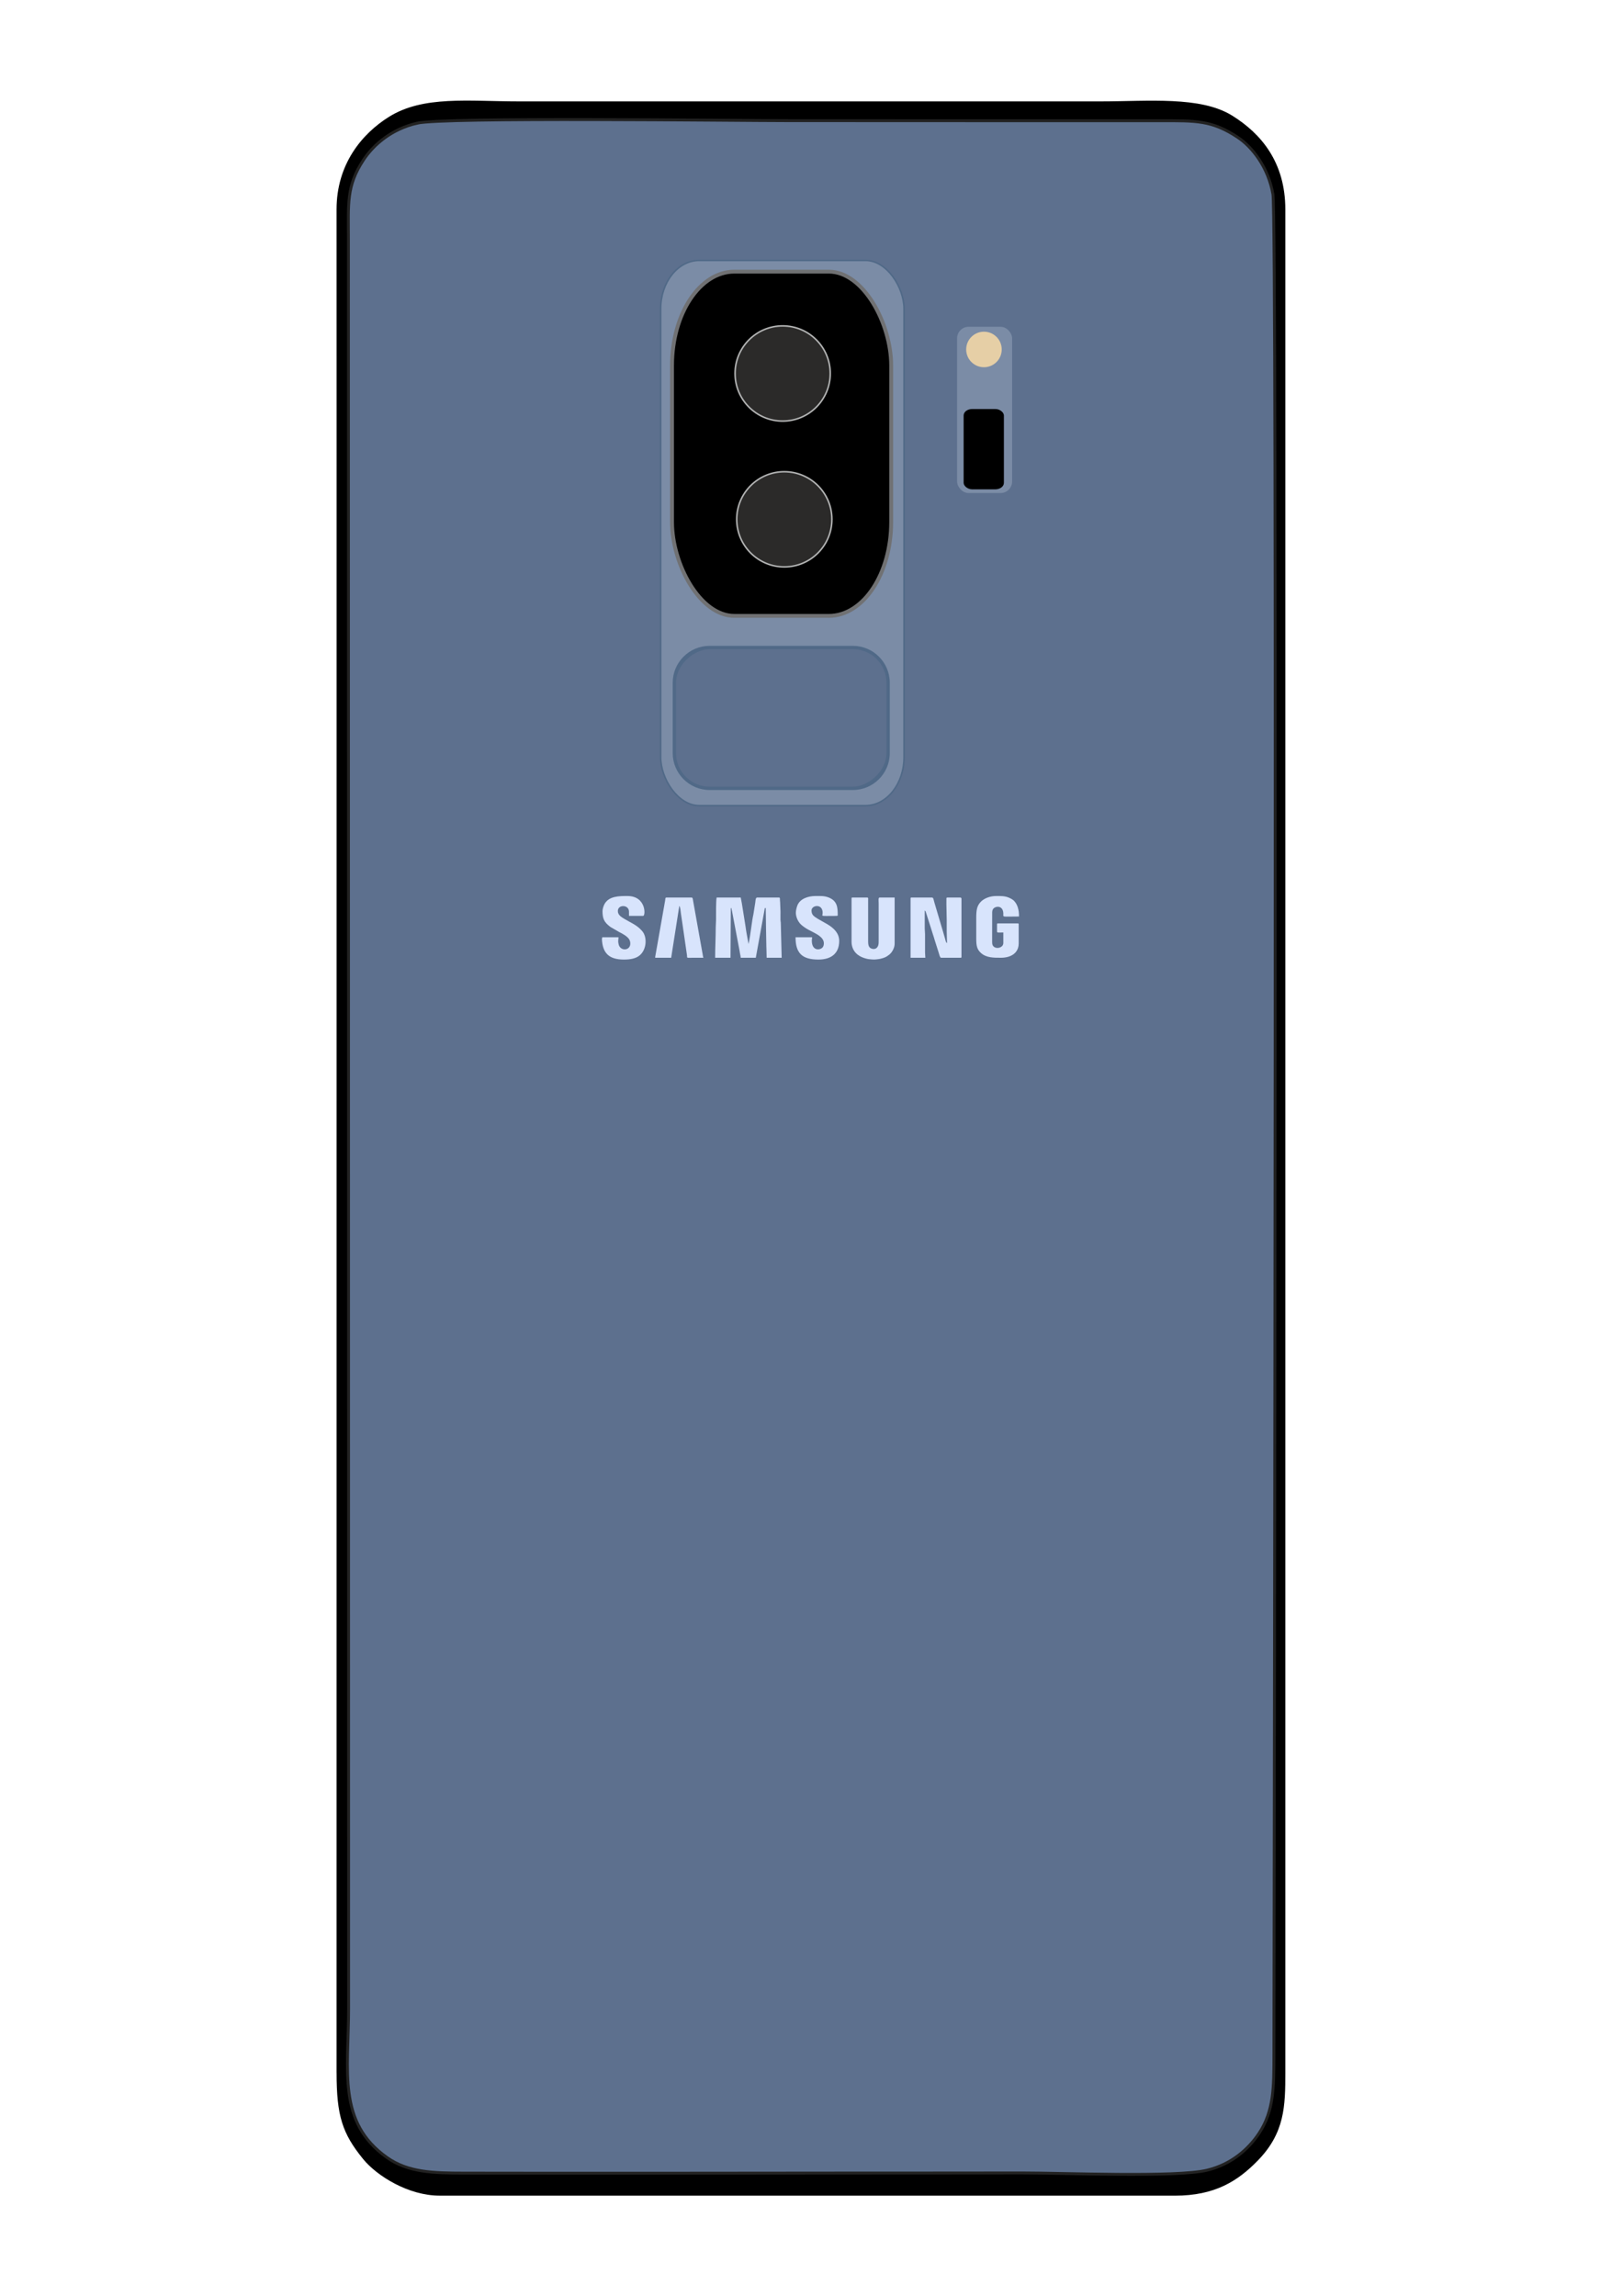 <?xml version="1.0" encoding="UTF-8"?>
<!DOCTYPE svg PUBLIC "-//W3C//DTD SVG 1.1//EN" "http://www.w3.org/Graphics/SVG/1.1/DTD/svg11.dtd">
<!-- Creator: CorelDRAW 2021 (64-Bit) -->
<svg xmlns="http://www.w3.org/2000/svg" xml:space="preserve" width="2480px" height="3508px" version="1.1" style="shape-rendering:geometricPrecision; text-rendering:geometricPrecision; image-rendering:optimizeQuality; fill-rule:evenodd; clip-rule:evenodd"
viewBox="0 0 2480 3507.43"
 xmlns:xlink="http://www.w3.org/1999/xlink"
 xmlns:xodm="http://www.corel.com/coreldraw/odm/2003">
 <defs>
  <style type="text/css">
   <![CDATA[
    .str0 {stroke:#222222;stroke-width:8.78;stroke-miterlimit:22.926}
    .str2 {stroke:#707173;stroke-width:5.9;stroke-miterlimit:22.926}
    .str3 {stroke:#B2B3B3;stroke-width:2.36;stroke-miterlimit:22.926}
    .str1 {stroke:#506987;stroke-width:2.36;stroke-miterlimit:22.926}
    .fil6 {fill:#2B2A29}
    .fil1 {fill:black}
    .fil5 {fill:#506987}
    .fil0 {fill:#5D708E}
    .fil2 {fill:#7B8CA6}
    .fil4 {fill:#D8E4FC}
    .fil3 {fill:#E6CFA6}
   ]]>
  </style>
 </defs>
 <g id="Layer_x0020_1">
  <path class="fil0 str0" d="M1036.83 877.75c0.05,151.31 -111.54,137.43 -206.67,137.43 -63.41,0 -99.77,-0.12 -134.53,-36.84 -36.34,-38.39 -33.11,-74.97 -33.11,-138.34 0,-115.57 0,-231.22 0,-346.86 0,-52.39 -6.81,-116.95 16.23,-155.6 21.95,-36.95 55.62,-58.55 113.72,-58.55 101.51,0 244.27,-20.49 244.27,123.67l0.09 475.09 0 0 0 0 0 0 0 0 0 0 0 0zm-399.9 -692c-39.3,9.01 -67.46,32.99 -83.46,57.26 -26.67,40.52 -23.25,68.09 -23.25,121.92l0.28 2703.47c0,94.84 -17.87,174.11 59.22,229.02 33.31,23.72 72.75,24.37 119.78,24.46 189.75,0.36 379.59,0.09 569.34,-0.1 94.3,-0.09 188.56,0 282.81,-0.18 61.83,-0.09 235.11,7.24 283.07,-4.17 38.05,-9.07 64.98,-33.02 81.25,-57.81 22.71,-34.51 22.76,-71.17 22.8,-119.55 0.42,-332.27 5.09,-2805.09 -1.49,-2843.73 -7.11,-41.71 -32.04,-73.64 -54.85,-88.72 -40.17,-26.62 -65,-25.65 -119.66,-25.62 -189.77,0.15 -379.51,-0.12 -569.31,-0.12 -81.62,0 -524.79,-5.7 -566.52,3.87l0 0 0 0 0 0 0 0 0 0 -0.01 0 0 0z"/>
  <path class="fil1" d="M636.93 185.75c41.74,-9.57 484.91,-3.87 566.53,-3.87 189.8,0 379.6,0.27 569.31,0.13 54.66,-0.03 79.49,-1.01 119.68,25.61 22.8,15.08 47.72,47.02 54.83,88.72 6.58,38.66 1.91,2511.46 1.49,2843.73 -0.04,48.38 -0.09,85.04 -22.79,119.55 -16.28,24.79 -43.21,48.74 -81.26,57.81 -47.96,11.41 -221.24,4.08 -283.07,4.17 -94.25,0.18 -188.51,0.09 -282.81,0.18 -189.75,0.19 -379.59,0.46 -569.35,0.1 -47.03,-0.1 -86.47,-0.74 -119.77,-24.46 -77.09,-54.91 -59.23,-134.18 -59.23,-229.02l-0.24 -2703.47c0,-53.83 -3.46,-81.38 23.22,-121.91 16,-24.28 44.16,-48.26 83.47,-57.27l0 0 -0.01 0 0 0 0 0 0 0 0 0zm-122.62 2980.68c0,65.68 8.78,92.78 40.59,131.8 21.15,25.91 69.37,55.93 116.9,55.88l1123.62 0.04c61.09,0 96.11,-22.4 126.54,-53.64 41.19,-42.28 42.07,-83.12 42.07,-134.08l0 -2846.74c0,-72.05 -36.86,-115.81 -81.38,-143.45 -48.39,-29.96 -127.93,-21.65 -200.36,-21.65l-889.82 0c-76.55,0 -145.55,-9.2 -198.13,23.64 -41.11,25.71 -80.1,72.14 -80.06,141.46l0.06 373.32 -0.06 2473.47 0 -0.05 0 0 0 0 0 0 0.02 0 0 0 0.01 0z"/>
  <rect class="fil0" x="617.95" y="251.06" width="633.34" height="841.87"/>
  <rect class="fil2" x="1462.45" y="498.96" width="84.1" height="254" rx="17.62" ry="17.62"/>
  <circle class="fil3" cx="1503.52" cy="533.6" r="27.16"/>
  <rect class="fil1" x="1472.48" y="624.59" width="61.51" height="122.7" rx="13.06" ry="9.84"/>
  <path class="fil4" d="M1092.75 1462.91l23.49 0c0,-25.67 0.46,-50.08 0.46,-75.88l0.92 0c0.13,1.64 0.59,2.83 0.92,4.55l11.68 61.5c0.33,1.78 0.4,3.03 0.79,4.69 0.27,1.12 0.8,3.69 0.86,5.14l23.03 0 13.79 -75.88 1.39 0c0,11.22 0.46,21.91 0.46,33.59l0.46 24.87c0,1.32 0.06,2.51 0.13,3.7l0.33 13.72 22.96 0 -1.32 -52.45c0,-2.64 -0.46,-3.1 -0.52,-5.48 -0.14,-3.96 0.13,-8.06 0.06,-12l-0.46 -11.49c0,-2.44 -0.13,-3.97 -0.33,-5.67 -0.33,-2.24 0.59,-4.89 -1.52,-4.89l-33.58 0c-2.25,0 -2.38,5.47 -2.64,7.46l-2.9 18.28c-2.38,9.9 -4.49,32.79 -7.39,45.13 -0.07,-0.13 -0.14,-0.39 -0.14,-0.33l-3.1 -17.15c-0.53,-2.71 -0.86,-5.94 -1.32,-8.78l-4.29 -26.98c-0.85,-5.35 -1.91,-12.41 -3.1,-17.63l-36.82 0c-1.12,4.69 -0.92,26.8 -0.92,34.05 0,4.43 -0.46,7.01 -0.46,11.49 0,15.77 -0.92,30.95 -0.92,46.45l0 -0.01 0 0z"/>
  <path class="fil4" d="M1391.38 1372.24l0 90.67 22.57 0c0,-3.3 -0.46,-4.75 -0.46,-8.25l0 -27.64c0,-3.57 -0.46,-5.61 -0.46,-8.71l0 -27.65c0.53,0.6 -0.07,-0.26 0.72,0.73 0.53,0.58 0.2,0.06 0.6,0.79 0.33,0.58 0.59,1.57 0.79,2.37l4.35 13.6c0.46,1.45 0.93,3.03 1.45,4.55l4.43 13.99c1.05,3.17 1.98,6 2.83,9.1l5.88 18.54c0.92,2.97 2.17,8.58 3.82,8.58l29.89 0c1.06,0 1.39,-0.26 1.39,-1.38l0 -88.76c0,-1.12 -0.72,-1.84 -1.85,-1.84l-19.79 0c-1.59,0 -1.39,1.12 -1.39,2.7 -0.2,10.3 0.46,21.92 0.46,31.35 0,5.94 0,11.95 0,17.95 0,6.27 0.46,11.02 0.46,17.48 -1.84,-0.52 -2.04,-3.56 -3.43,-8.11 -0.85,-3.1 -1.65,-5.87 -2.57,-8.91l-13.26 -44.74c-1.78,-6.2 -1.39,-7.72 -4.16,-7.72l-30.88 0c-1.05,0 -1.39,0.26 -1.39,1.32l0 -0.01 0 0z"/>
  <path class="fil4" d="M1301.19 1372.24l0 66.79c0,4.42 1.32,8.57 2.84,11.48 4.35,8.38 13.26,12.6 22.36,14.38 1.65,0.33 5.02,0.46 6.74,0.66 3.03,0.46 10.49,-0.59 12.79,-1.19 5.48,-1.45 8.06,-2.37 12.48,-5.87l1.98 -1.71c3.69,-3.83 6.66,-9.64 6.66,-15.44l0 -70.41 -23.03 0c-2.24,0 -1.38,4.68 -1.38,9.17l0 54.77c0,3.89 0.19,7.26 -0.99,10.03 -1.92,4.55 -6.4,5.87 -11.15,3.5 -4.16,-2.18 -3.96,-8.05 -3.96,-12.61l0 -60.77c0.06,-2.05 0.53,-4.09 -1.39,-4.09l-22.57 0c-1.05,0 -1.38,0.26 -1.38,1.32l0 -0.01z"/>
  <path class="fil4" d="M1491.74 1402.2l0 31.75c0,10.75 1.19,16.16 6.99,21.5 8.32,7.73 20.14,7.46 30.76,7.46 14.65,0 27.12,-6.73 27.12,-22.04l0 -29.03c0,-1.05 -0.33,-1.39 -1.39,-1.39l-30.36 0c-1.05,0 -1.39,0.33 -1.39,1.39l0 11.09c0,2.24 3.63,1.38 9.64,1.38l0 16.1c0,9.11 -16.76,10.82 -17.02,0 0,-0.79 -0.06,-1.45 -0.06,-2.18l0.06 -44.81c0.07,-2.04 0.33,-2.97 1.05,-4.42 2.57,-5.01 15.52,-7.39 15.97,6.27 0.27,6.2 -3.62,4.63 23.96,4.63 0,-5.68 -0.4,-9.38 -1.91,-14.2 -0.53,-1.58 -1.39,-3.69 -2.25,-5.14 -0.66,-1.12 -2.18,-3.24 -3.1,-4.29 -2.25,-2.44 -6.01,-4.29 -9.17,-5.55 -6.01,-2.31 -11.89,-2.11 -18.54,-2.11 -9.58,0 -18.29,3.7 -23.17,8.58 -6.21,6.27 -7.2,12.93 -7.2,25.01l0.01 0 0 0z"/>
  <path class="fil4" d="M1216.07 1393.89c0,5.81 2.44,11.95 5.93,16.17 2.97,3.7 8.39,7.32 12.81,9.77 1.32,0.72 2.25,1.12 3.63,1.91 7.65,4.22 20.45,9.24 20.45,19.13 0,2.64 -0.79,5.15 -2.17,6.53 -4.36,4.36 -16.23,5.02 -16.23,-10.68 0,-2.58 0.46,-2.71 0.46,-5.08l-25.34 0c0,23.95 9.77,34.04 34.97,34.04 18.67,0 31.74,-8.64 31.74,-28.5 0,-12.08 -8.78,-19.92 -17.88,-25.34l-13.8 -7.85c-0.52,-0.33 -0.99,-0.53 -1.45,-0.87 -6,-3.68 -9.17,-5.99 -9.17,-12.46 0,-8.19 17.02,-11.03 17.02,3.7 0,5.8 -5.54,4.62 20.72,4.62 1.26,0 1.26,-0.2 2.31,-0.47 0,-12.34 -0.4,-22.44 -14.12,-27.78 -6.66,-2.58 -12.8,-2.12 -19.92,-2.12 -11.29,0 -23.36,4.16 -27.45,13.99 -1.06,2.51 -2.51,7.98 -2.51,11.29l0 0 0 0z"/>
  <path class="fil4" d="M920.66 1391.58c0,11.69 2.45,17.1 12.08,24.29l13.4 7.78c4.88,2.31 12.67,6.67 15.37,11.29 1.85,3.1 2.31,8.05 0.33,11.21 -3.83,6.34 -14.38,4.89 -16.43,-3.36 -1.25,-5.02 -0.72,-5.68 -0.26,-11.15l-24.94 0c-0.08,2.18 -0.54,1.58 -0.41,3.63 1.2,19.86 10.04,30.41 33.53,30.41 10.36,0 18.54,-1.71 24.28,-6.53 10.69,-9.04 11.81,-28.7 2.97,-37.74l-2.44 -2.57c-6.66,-6.48 -15.9,-10.42 -23.62,-15.05 -4.69,-2.84 -10.43,-6.01 -10.43,-12.21 0,-10.49 17.03,-10.03 17.03,0.92l0 6.48 21.64 0c3.96,0 4.75,-30.37 -23.89,-30.37 -12.34,0 -28.57,-0.19 -35.31,12.54 -1.25,2.31 -2.9,7.14 -2.9,10.43l0 0 0 0z"/>
  <path class="fil4" d="M1001.17 1461.53l0 1.38 24.41 0 12.4 -79.12c1.59,1.12 2.12,9.04 2.51,11.76 0.66,4.42 1.26,8.44 1.91,12.8l7.33 50.67c0.59,4.82 -1.91,3.89 10.36,3.89 4.88,0 9.83,0 14.71,0 -0.59,-1.18 -0.79,-3.49 -1.12,-5.28l-14.65 -82.02c-0.26,-1.39 -0.33,-4.69 -2.18,-4.69l-38.66 0c-1.78,0 -1.59,2.71 -1.85,4.56l-15.17 86.05 0 0 0 0z"/>
  <rect class="fil2 str1" x="1009.46" y="397.56" width="371.99" height="832.95" rx="58.94" ry="74.27"/>
  <path class="fil5" d="M1027.93 1150.33l0 -107.62c0,-30.98 25.32,-56.3 56.31,-56.3l219.06 0c30.99,0 56.31,25.32 56.31,56.3l0 107.62c0,30.98 -25.32,56.31 -56.31,56.31l-219.06 0c-30.99,0 -56.31,-25.33 -56.31,-56.31z"/>
  <rect class="fil0" transform="matrix(2.22722E-13 -8.409 8.409 2.22722E-13 1033 1201.56)" width="24.98" height="38.23" rx="6.09" ry="6.09"/>
  <rect class="fil1 str2" x="1026.89" y="414.71" width="334.86" height="525.92" rx="95.24" ry="143.42"/>
  <circle class="fil6 str3" cx="1195.93" cy="570.31" r="72.72"/>
  <circle class="fil6 str3" cx="1198.45" cy="793.1" r="72.72"/>
 </g>
</svg>
